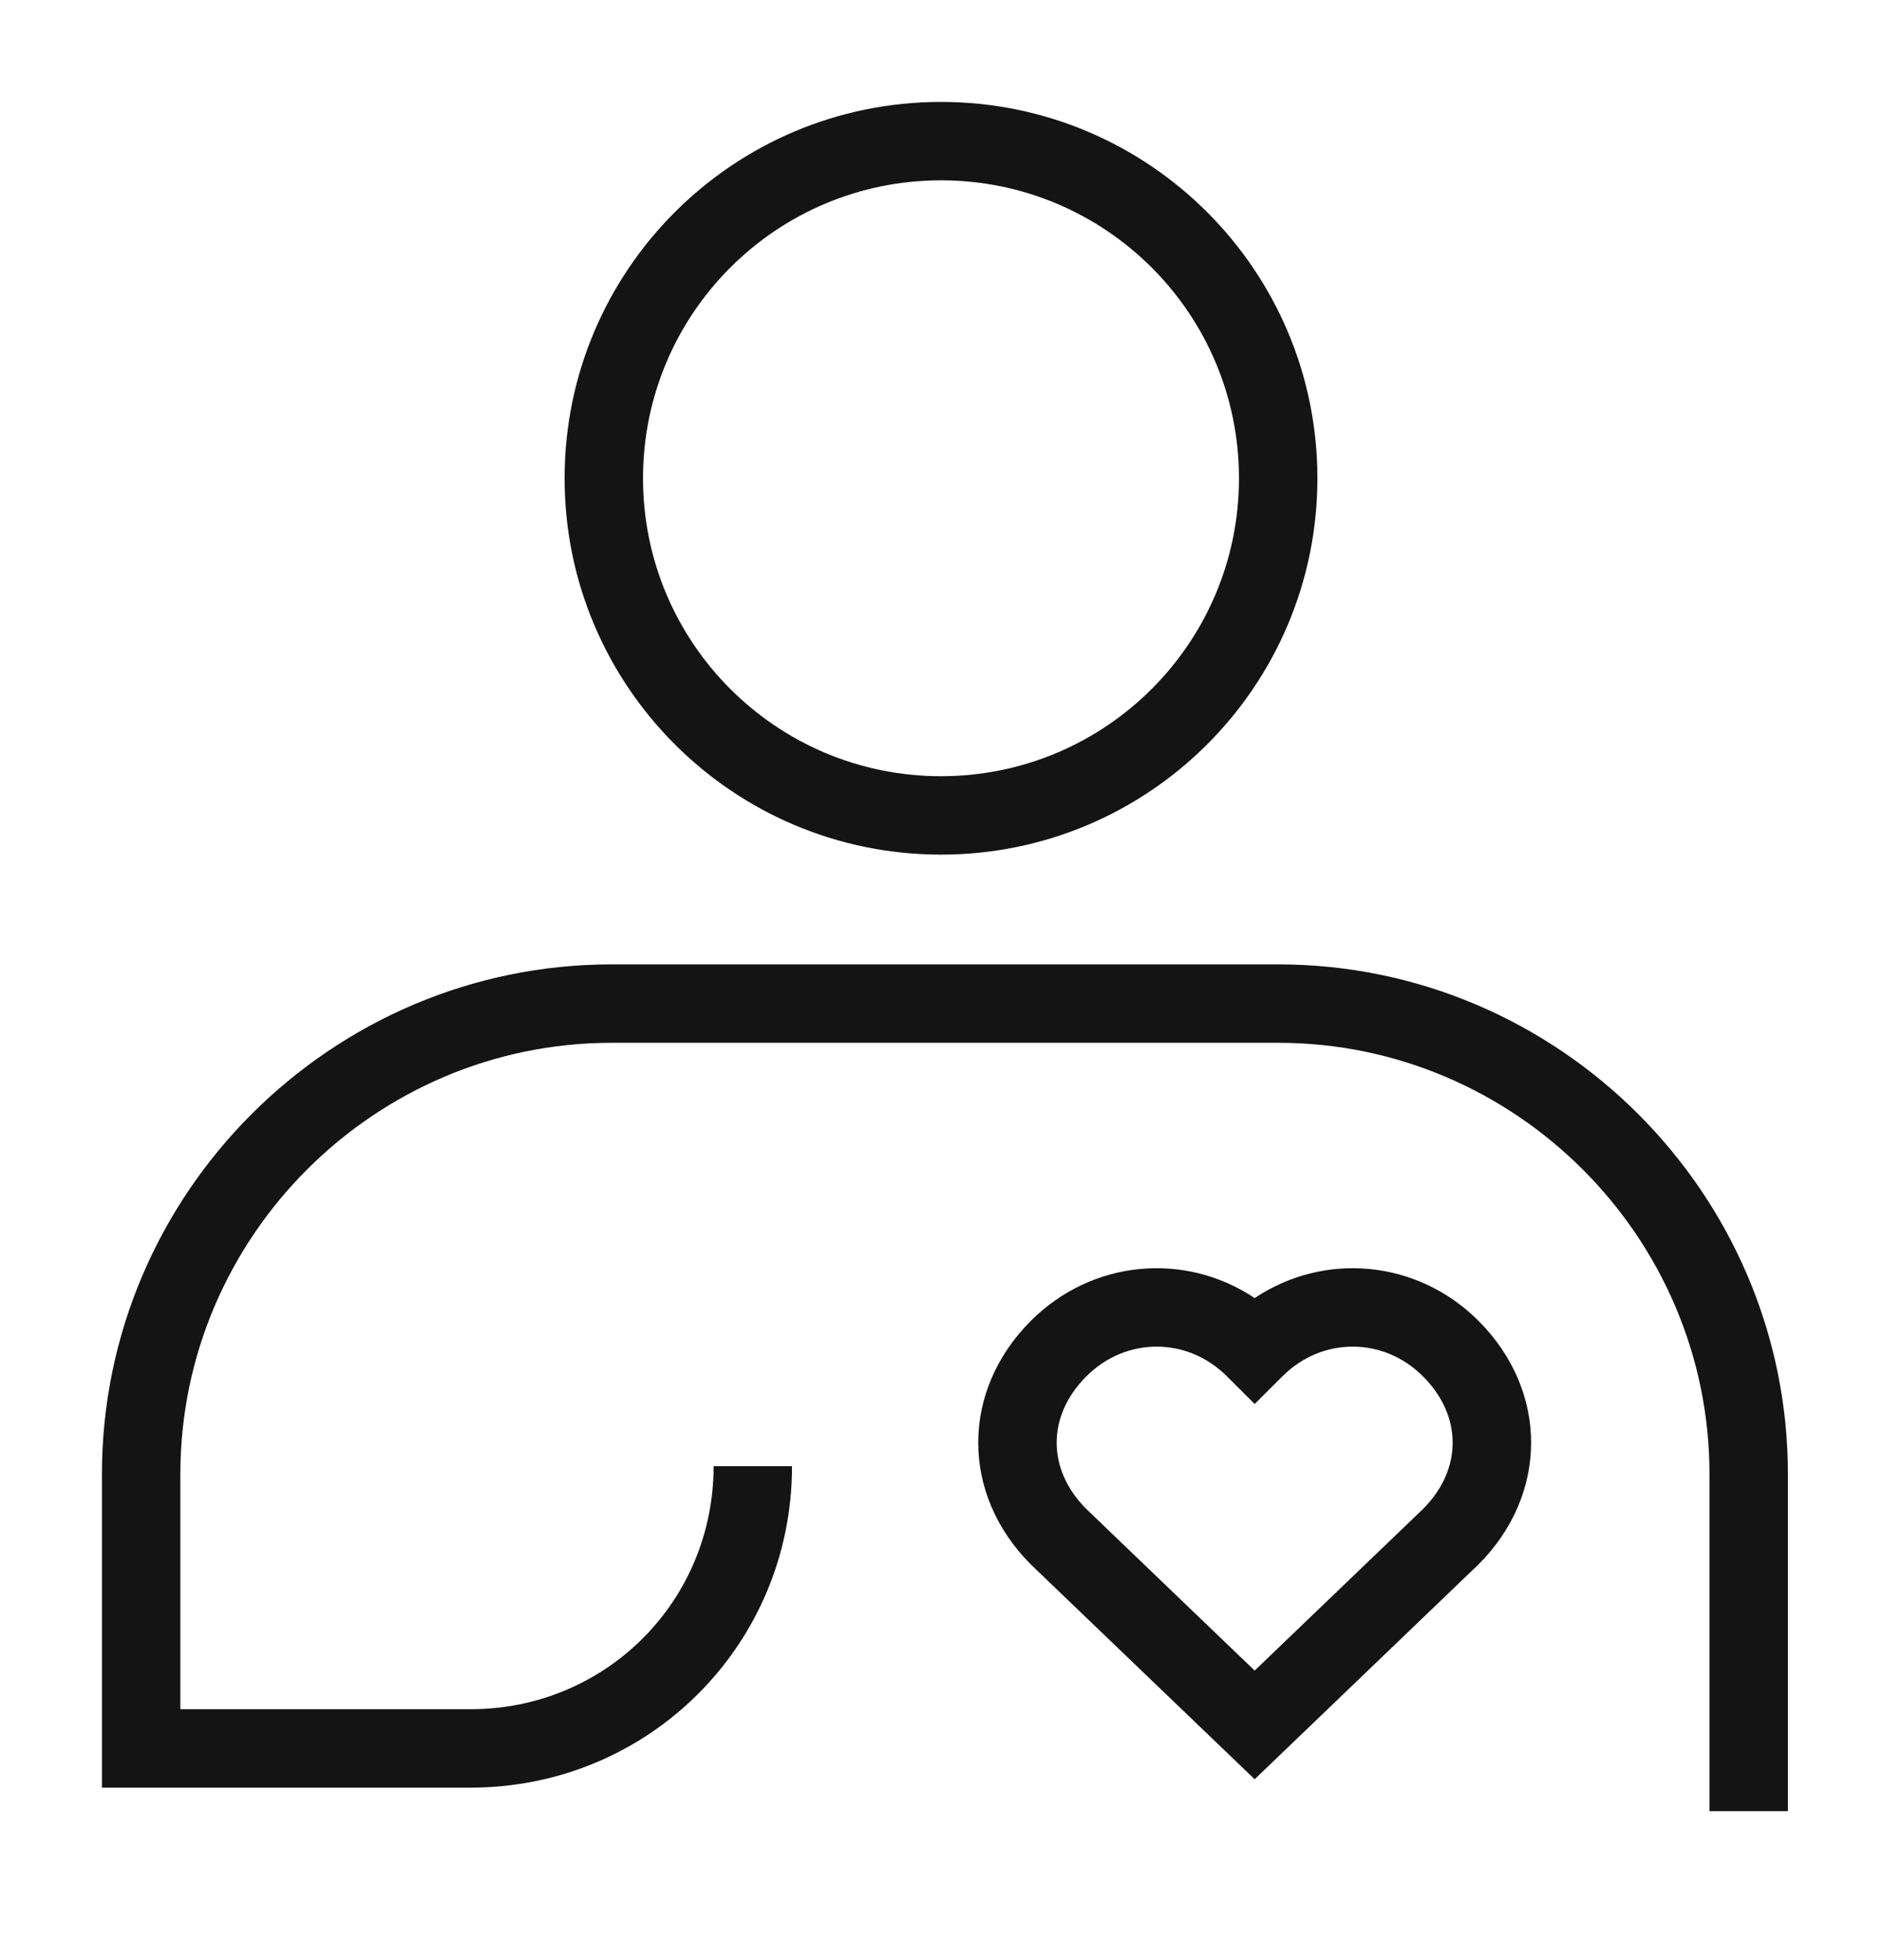 <svg width="24" height="25" viewBox="0 0 24 25" fill="none" xmlns="http://www.w3.org/2000/svg">
<path fill-rule="evenodd" clip-rule="evenodd" d="M12 2.3C9.901 2.3 8.2 4.001 8.2 6.1C8.2 8.199 9.901 9.9 12 9.9C14.099 9.9 15.8 8.199 15.8 6.1C15.8 4.001 14.099 2.3 12 2.3ZM7.2 6.1C7.2 3.449 9.349 1.3 12 1.3C14.651 1.3 16.8 3.449 16.8 6.1C16.8 8.751 14.651 10.9 12 10.9C9.349 10.9 7.2 8.751 7.2 6.1Z" fill="#141415"/>
<path fill-rule="evenodd" clip-rule="evenodd" d="M15.646 17.554C15.142 17.049 14.358 17.049 13.854 17.554C13.35 18.057 13.349 18.739 13.85 19.243L16 21.307L18.15 19.243C18.651 18.739 18.65 18.057 18.146 17.554C17.642 17.049 16.858 17.049 16.354 17.554L16 17.907L15.646 17.554ZM16 16.556C15.116 15.965 13.931 16.062 13.146 16.846C12.251 17.742 12.251 19.058 13.146 19.954L16 22.693L18.846 19.961L18.854 19.954C19.749 19.058 19.749 17.742 18.854 16.846C18.069 16.062 16.884 15.965 16 16.556Z" fill="#141415"/>
<path fill-rule="evenodd" clip-rule="evenodd" d="M7.8 13.3C4.776 13.3 2.3 15.776 2.3 18.8V21.8H6C7.724 21.8 9.1 20.424 9.1 18.7H10.1C10.1 20.976 8.276 22.8 6 22.8H1.3V18.8C1.3 15.224 4.224 12.3 7.8 12.3H16.3C19.876 12.3 22.8 15.224 22.8 18.8V23.1H21.8V18.8C21.8 15.776 19.324 13.3 16.3 13.3H7.8Z" fill="#141415"/>
</svg>
